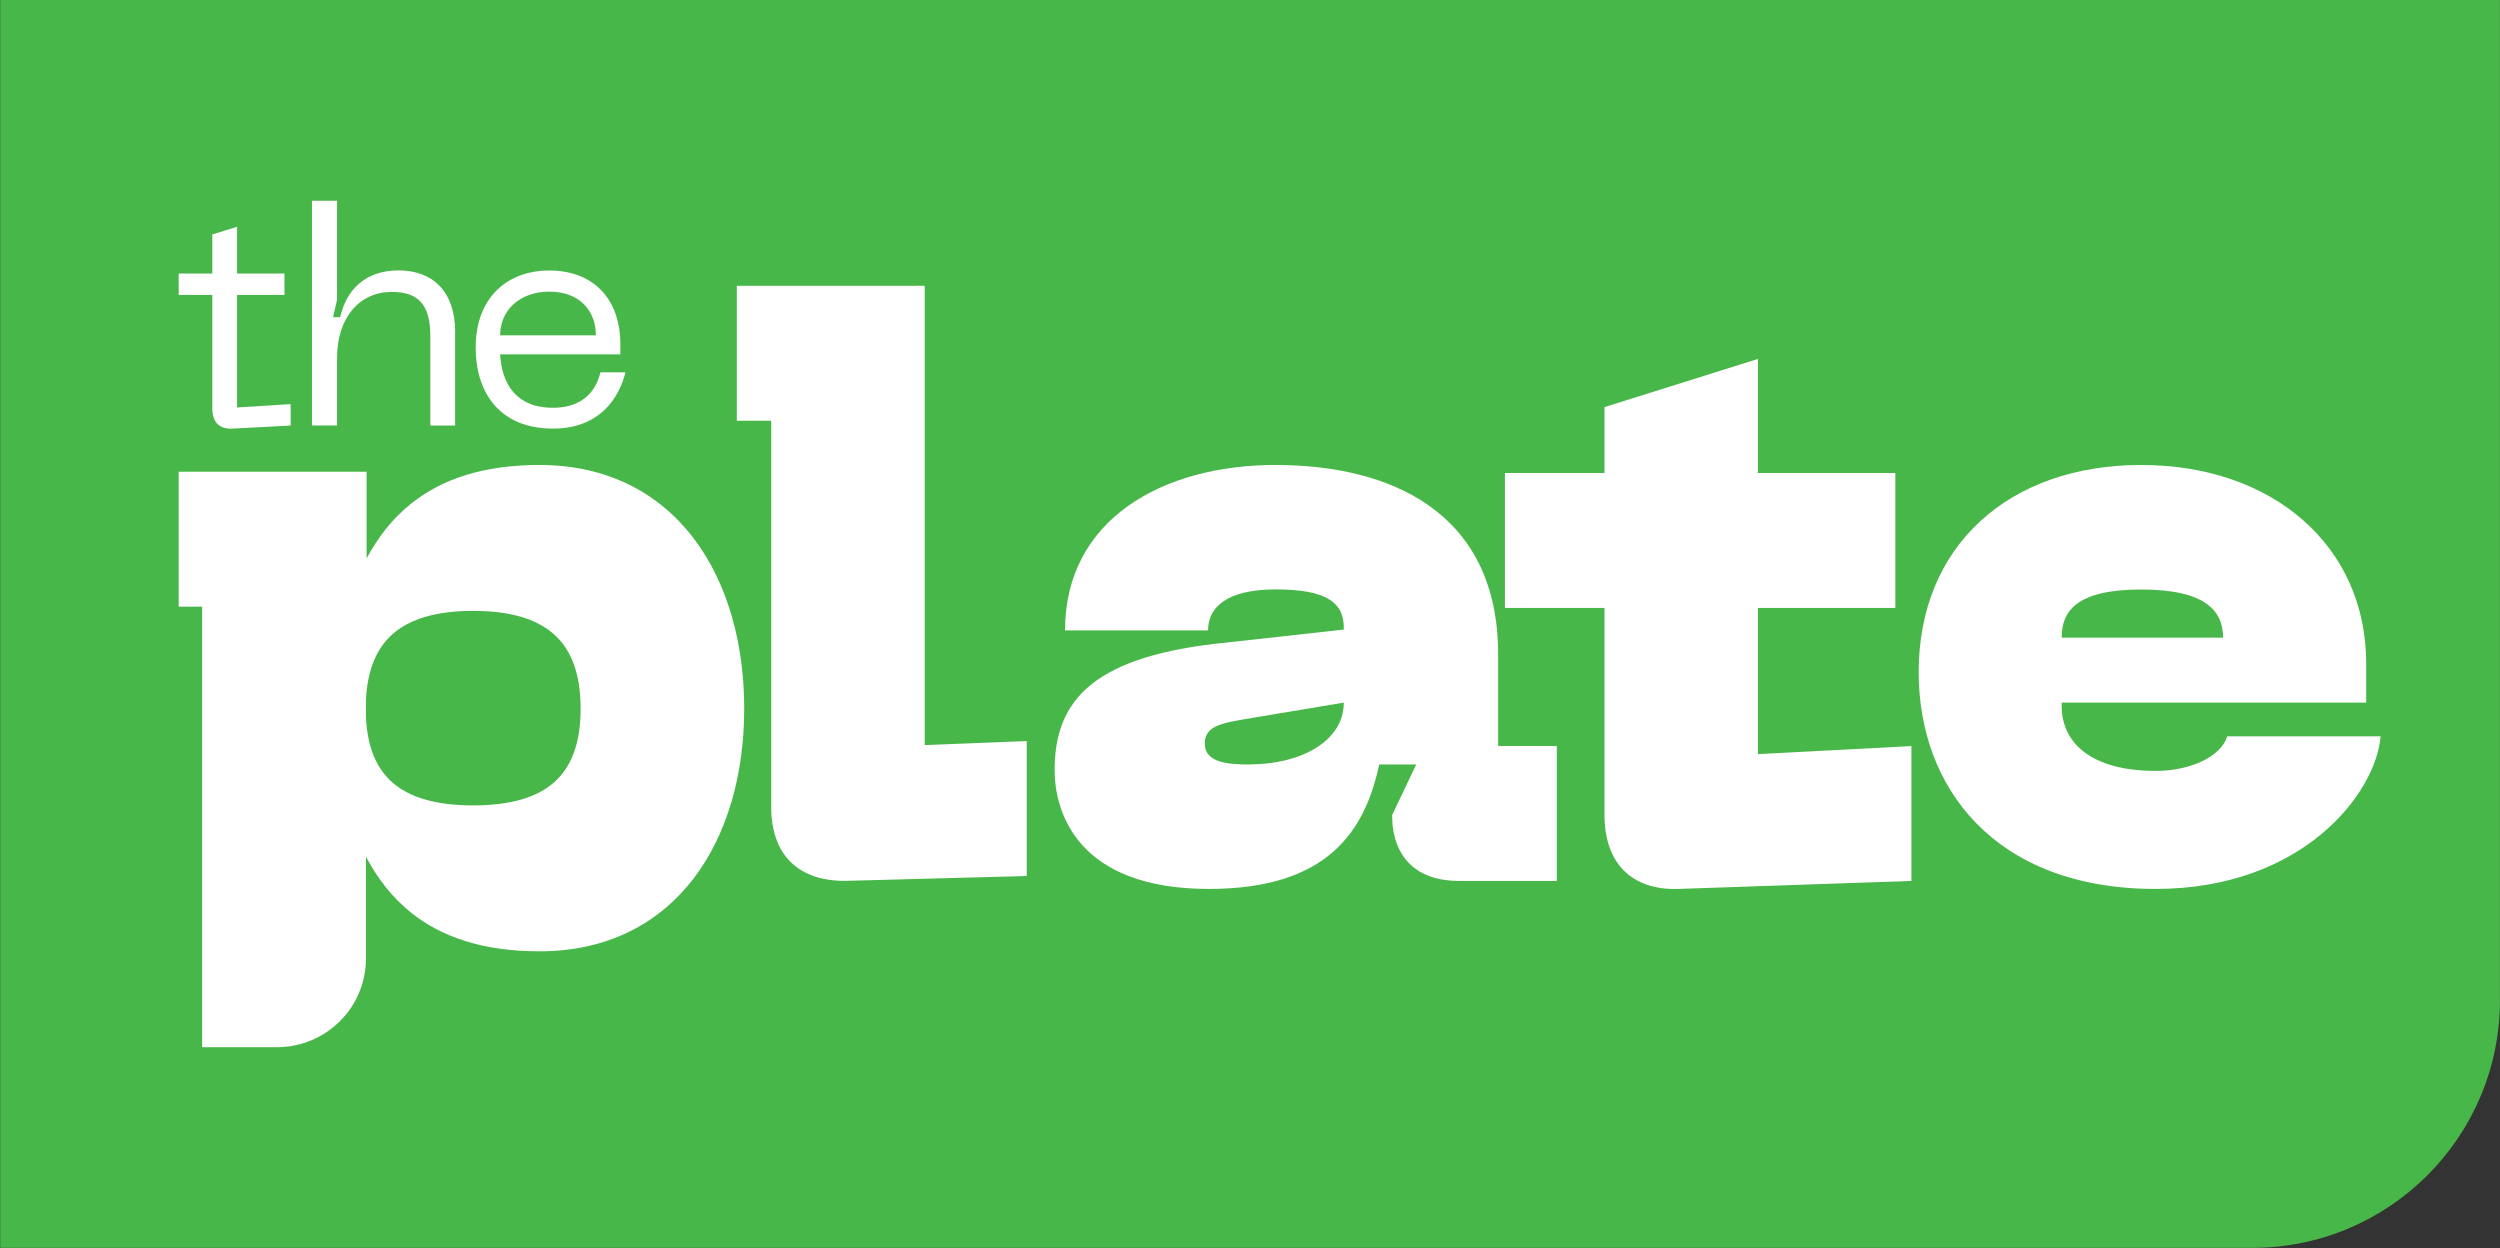 <?xml version="1.0" encoding="utf-8"?>
<svg xmlns="http://www.w3.org/2000/svg" fill="none" height="3791" viewBox="0 0 7594 3791" width="7594">
<rect x="0" y="0" width="7594" height="3791" fill="#333333" stroke="none"/>
<path d="M0.689 0.041H7593.82V3038.47C7593.82 3453.56 7256.74 3790.48 6841.43 3790.48H0.689V0.041Z" fill="#48B749"/>
<path d="M2808.94 1277.72V2263.2L3118.77 2251.06V2660.95L2571.98 2675.63C2425.67 2678.17 2342.64 2597.43 2342.64 2451.21V1278H2238.14V868.114H2808.94V1278V1277.72Z" fill="white"/>
<path d="M3730.54 1951.29L4081.89 1912.33C4084.43 1829.34 4028.23 1790.38 3874.58 1790.38C3720.94 1790.38 3669.53 1848.82 3669.53 1914.87H3235.15C3235.15 1578.38 3530.58 1412.39 3874.58 1412.39C4218.59 1412.39 4550.73 1551.56 4550.73 1987.99V2266.04H4728.94V2675.93H4431.26C4304.45 2675.93 4228.75 2605.08 4228.75 2475.79L4301.9 2322.22H4189.5C4145.72 2527.16 4030.77 2700.21 3672.08 2700.21C3271.87 2700.21 3203.52 2465.91 3203.52 2339.16C3203.52 2119.53 3330.33 1990.24 3730.54 1951.29V1951.29ZM3796.35 2321.94C3947.73 2321.94 4081.89 2253.62 4081.89 2134.21L3818.38 2178.25C3718.4 2195.47 3659.65 2200.27 3659.65 2258.7C3659.65 2317.14 3730.54 2322.22 3796.35 2322.22V2321.94Z" fill="white"/>
<path d="M5806.15 2266.07V2675.96L5098.37 2700.23C4954.33 2705.03 4873.84 2619.78 4873.84 2475.81V1846.58H4571.35V1436.69H4873.84V1236.55L5339.85 1090.32V1436.69H5757.29V1846.58H5339.85V2290.63L5805.87 2266.35L5806.15 2266.07Z" fill="white"/>
<path d="M6504.04 1412.39C6904.25 1412.39 7187.53 1658.83 7187.53 2014.8V2134.21H6262.56C6257.76 2258.7 6355.2 2341.7 6548.1 2341.7C6657.97 2341.7 6748.07 2295.4 6765.3 2236.68H7231.31C7216.63 2412.27 6992.09 2700.21 6548.1 2700.21C6057.52 2700.21 5828.18 2390.53 5828.18 2041.62C5828.18 1656.29 6103.84 1412.39 6504.33 1412.39H6504.04ZM6752.87 1936.89C6752.87 1858.98 6704.01 1790.66 6504.04 1790.66C6304.08 1790.66 6262.56 1858.98 6262.56 1936.89H6753.15H6752.87Z" fill="white"/>
<path d="M882.879 1227.58V1292.64L708.194 1301.89C664.597 1304.58 644.889 1281.6 644.889 1238.62V895.991H542.766V830.927H644.889V712.141L720.138 688.861V830.927H864.067V895.991H720.138V1237.72L882.581 1227.58H882.879Z" fill="white"/>
<path d="M1382.45 1010.29V1292.63H1307.2V1020.44C1307.2 923.738 1268.98 886.73 1190.15 886.73C1092.5 886.73 1023.82 963.732 1023.82 1088.19V1292.33H947.677V609.762H1023.82V910.606L1011.88 963.433H1033.38C1051.89 879.865 1110.42 821.368 1210.75 821.368C1311.08 821.368 1382.75 881.656 1382.75 1009.99L1382.45 1010.29Z" fill="white"/>
<path d="M1668.81 821.697C1799.01 821.697 1884.41 904.37 1884.41 1046.44V1076.28H1519.21C1523.99 1163.43 1565.79 1238.64 1679.86 1238.64C1756.01 1238.64 1807.07 1201.63 1823.79 1130.9H1899.93C1882.32 1202.53 1826.48 1301.91 1679.86 1301.91C1514.43 1301.91 1444.86 1188.5 1444.86 1055.69C1444.86 907.056 1537.72 821.697 1668.81 821.697V821.697ZM1810.05 1018.68C1810.05 944.363 1760.78 885.866 1668.81 885.866C1576.84 885.866 1519.21 944.363 1519.21 1018.68H1810.05Z" fill="white"/>
<path clip-rule="evenodd" d="M2217.85 2011.76C2174.96 1692.75 1981.94 1445.96 1638.8 1445.96C1317.4 1445.96 1185.52 1603.48 1113.57 1774.8L1113.57 1774.81C1185.52 1603.49 1317.4 1445.97 1638.8 1445.97C1981.94 1445.97 2174.96 1692.75 2217.85 2011.76ZM1111.52 2325.11C1163.98 2432.74 1275.66 2480.11 1437.34 2480.11C1668.34 2480.11 1797.28 2383.41 1797.28 2152.41C1797.28 2152.41 1797.27 2152.4 1797.27 2152.4C1797.27 2383.4 1668.34 2480.1 1437.34 2480.1C1275.66 2480.1 1163.98 2432.73 1111.52 2325.1L1111.52 2325.11ZM1251.01 2774.05C1189.07 2725.15 1144.83 2665 1111.52 2601.79L1111.52 2912.43C1111.52 3060.77 990.148 3181.03 840.433 3181.03L614.062 3181.03L614.062 2735.28L614.062 1842.8L542.765 1842.8L542.765 1432.91L1113.57 1432.91L1113.57 1696.46C1146.64 1634.66 1190.33 1575.96 1251.01 1528.06C1340.95 1457.05 1464.87 1412.39 1638.8 1412.39C1845.25 1412.39 2002.23 1497.78 2106.68 1634.78C2210.33 1770.73 2260.62 1955.13 2260.62 2152.4C2260.62 2349.68 2210.32 2533.44 2106.63 2668.74C2002.13 2805.09 1845.15 2889.72 1638.8 2889.72C1464.87 2889.72 1340.95 2845.06 1251.01 2774.05ZM1192.76 2377.52C1145.25 2336.27 1115.76 2272.46 1111.52 2176.9L1111.52 2127.89C1115.76 2032.21 1145.27 1967.69 1192.92 1925.8C1245.38 1879.68 1325.87 1855.59 1437.34 1855.59C1548.81 1855.59 1629.3 1879.68 1681.77 1925.8C1733.38 1971.17 1763.7 2043.1 1763.7 2152.4C1763.7 2261.69 1733.39 2332.84 1681.92 2377.52C1629.51 2423.02 1549.01 2446.52 1437.34 2446.52C1325.68 2446.52 1245.17 2423.02 1192.76 2377.52Z" fill="white" fill-rule="evenodd"/>
</svg>